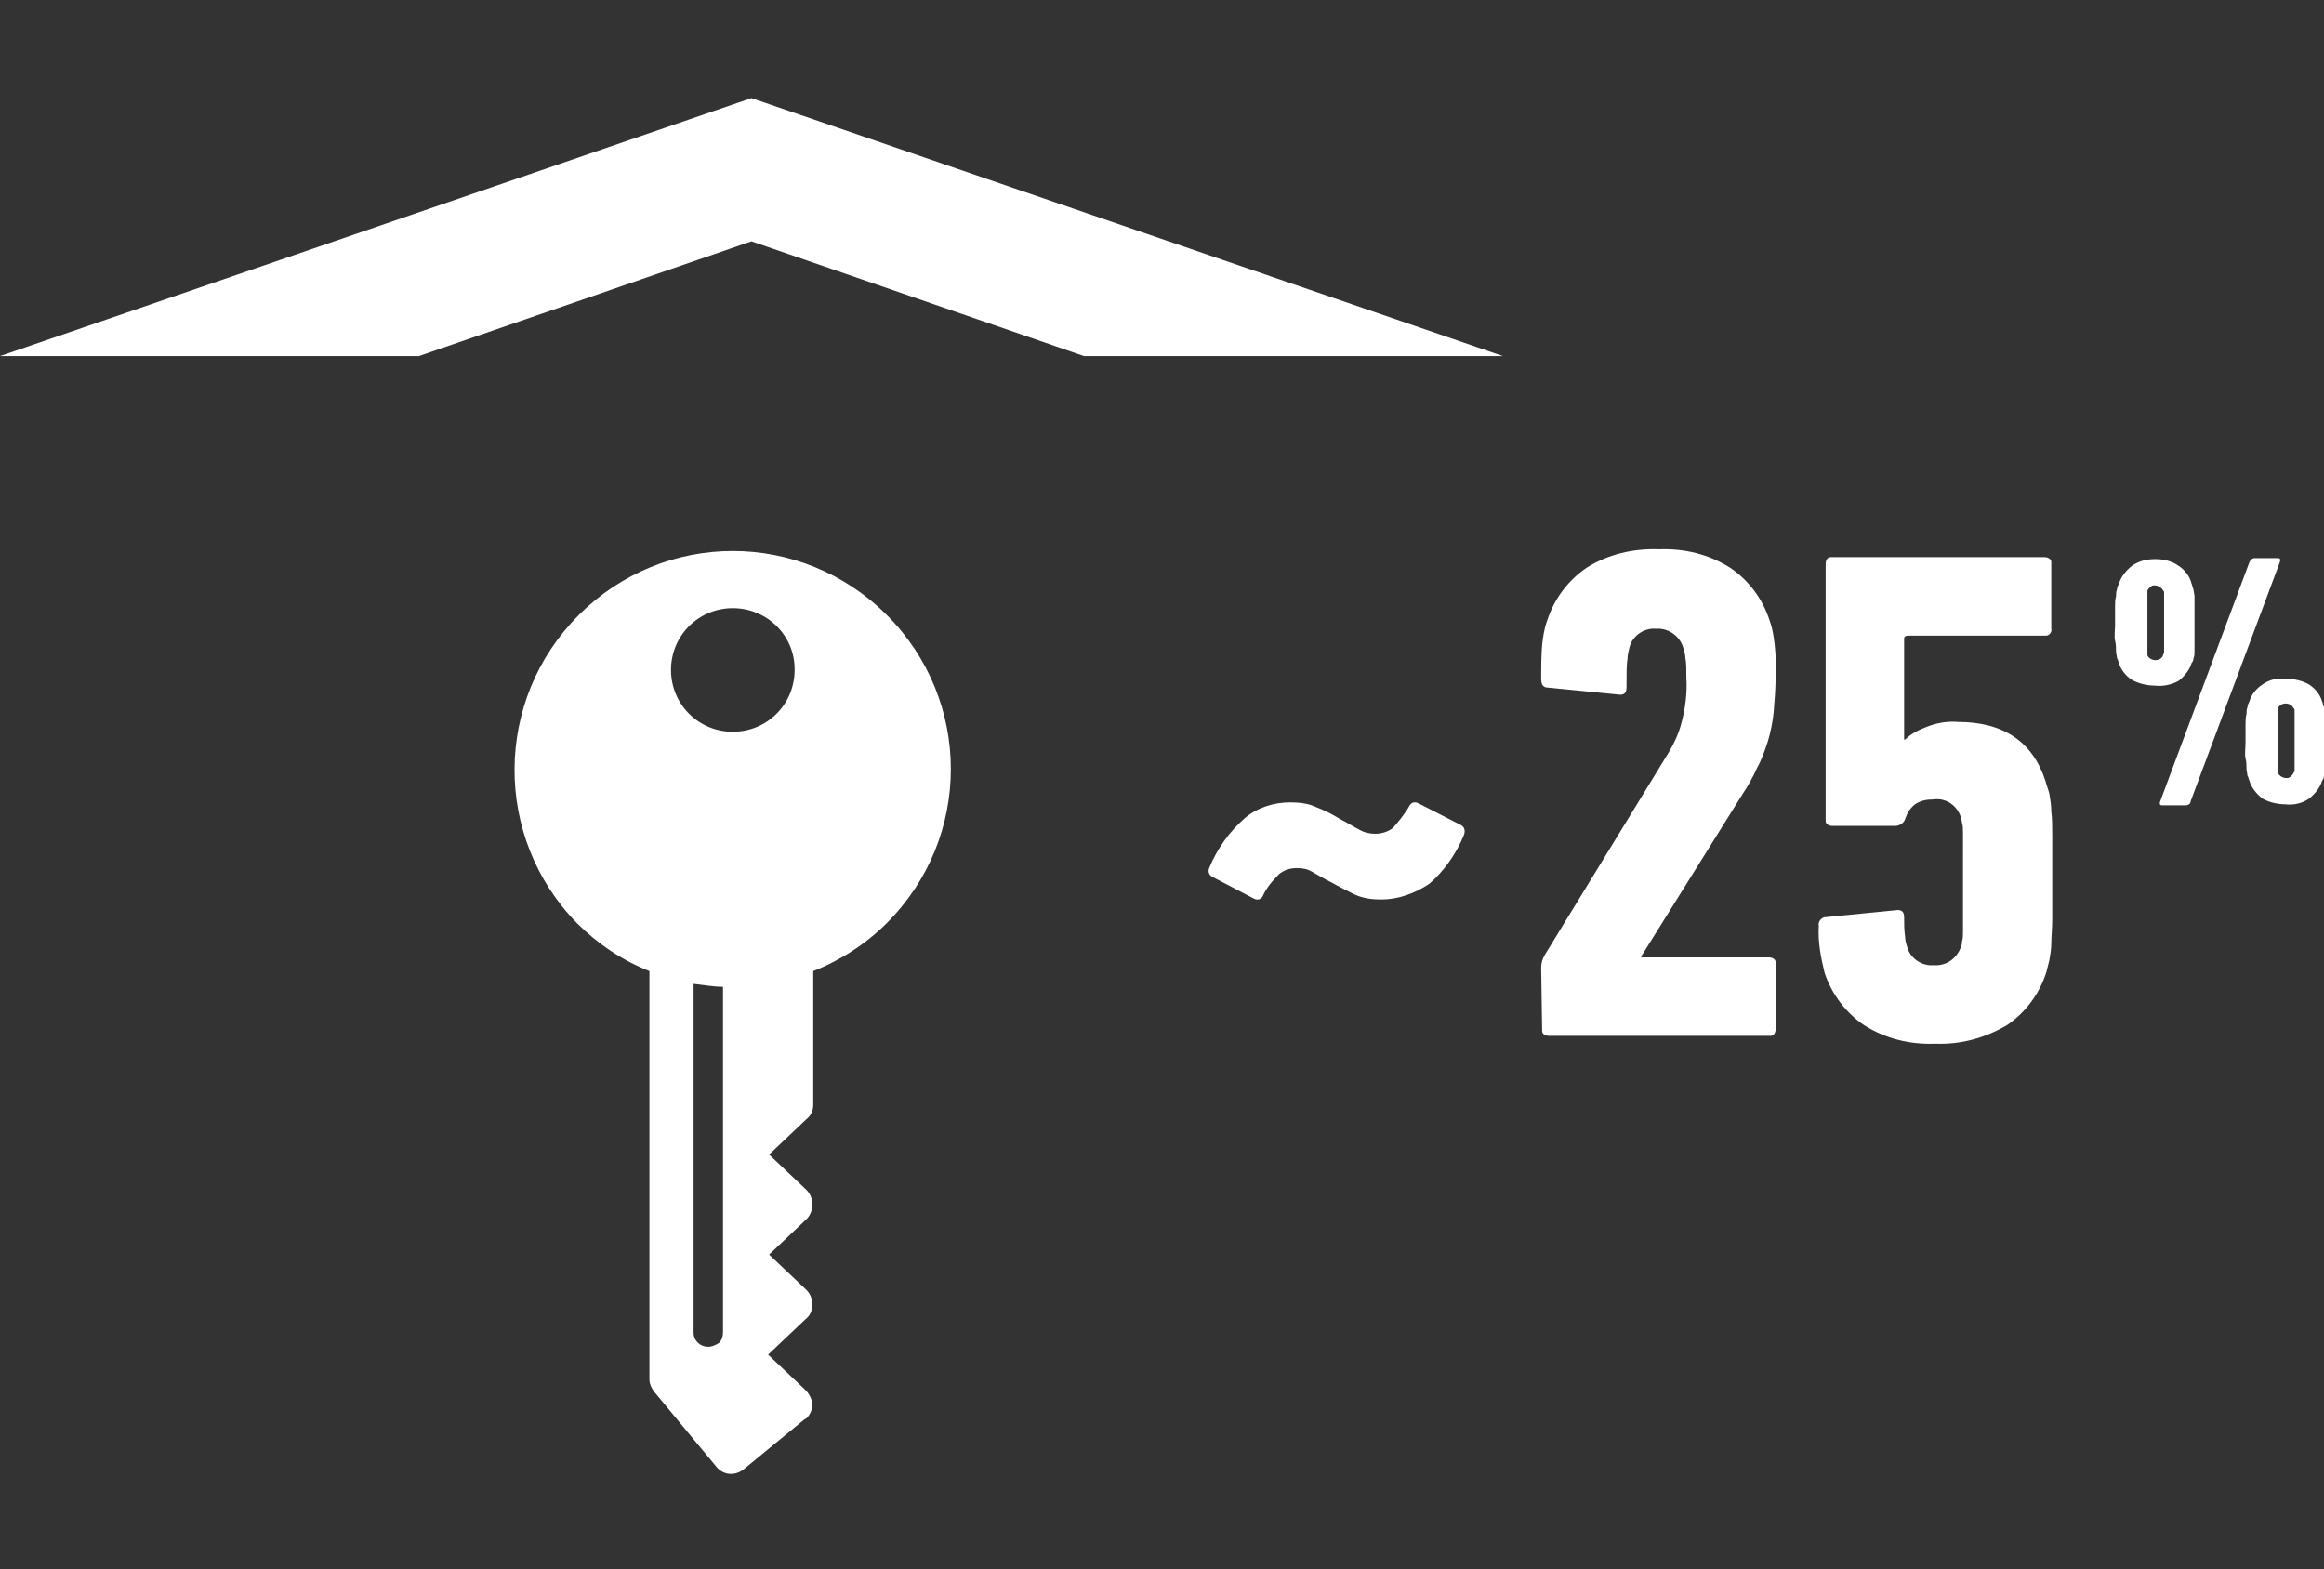 <svg xmlns="http://www.w3.org/2000/svg" width="236.9" height="160"><rect width="100%" height="100%" fill="#333333" stroke="none"/><g fill="#fff"><path d="M140.8 91.7c-.9 0-1.8-.1-2.7-.5-.8-.4-1.6-.8-2.3-1.2-.8-.4-1.5-.8-2-1.1-.5-.3-1-.4-1.6-.4-.7 0-1.3.2-1.8.6-.7.7-1.3 1.4-1.7 2.3-.2.3-.5.4-.9.2l-4.2-2.2c-.4-.2-.5-.6-.3-1 .8-1.9 2-3.6 3.6-5 1.3-1.1 3-1.6 4.6-1.6.9 0 1.9.1 2.7.5.8.3 1.6.7 2.4 1.2.8.4 1.4.8 2 1.1.5.3 1.1.4 1.6.4.6 0 1.3-.2 1.8-.6.6-.7 1.2-1.4 1.7-2.3.2-.3.5-.4.9-.2l4.3 2.2c.4.2.5.6.3 1.1-.8 1.9-2 3.6-3.5 4.9-1.5 1-3.2 1.6-4.9 1.6zm16.3 7c0-.5.1-.9.4-1.4l12.3-20.1c.7-1.1 1.3-2.3 1.6-3.5.4-1.5.6-3.1.5-4.6 0-.9 0-1.6-.1-2 0-.3-.1-.7-.2-1-.3-1.2-1.5-2.1-2.8-2-1.2-.1-2.4.7-2.7 1.9-.1.4-.2.8-.2 1.2-.1.5-.1 1.5-.1 2.9 0 .6-.3.8-.9.7l-7.1-.7c-.5 0-.7-.3-.7-.9 0-1.2 0-2.3.1-3.5.1-.8.2-1.6.5-2.4.7-2.2 2.1-4.1 4-5.4 2.2-1.4 4.8-2 7.4-1.9 2.6-.1 5.1.5 7.3 1.9 1.9 1.3 3.3 3.2 4 5.4.3.8.4 1.6.5 2.4.1 1.1.2 2.2.1 3.2 0 1.2-.1 2.5-.2 3.7-.1 1-.3 2-.6 3-.3.9-.6 1.8-1.1 2.7-.4.9-.9 1.8-1.5 2.7l-10.3 16.5v.1h13c.4 0 .7.2.7.5v6.8c0 .4-.2.7-.5.7h-22.6c-.4 0-.7-.2-.7-.5l-.1-6.4zm28.9.5c-.4-1.6-.7-3.2-.6-4.8-.1-.4.2-.8.6-.9h.1l7.1-.7c.6-.1.9.1.9.7 0 .7 0 1.3.1 2 0 .3.1.7.2 1 .3 1.2 1.5 2 2.7 1.9 1.3.1 2.4-.7 2.8-1.9.1-.2.1-.4.1-.5.1-.3.1-.7.1-1V84.9c0-.3 0-.7-.1-1 0-.2-.1-.4-.1-.5-.3-1.2-1.5-2.1-2.8-1.9-.7 0-1.3.1-1.9.5-.5.4-.8.9-1 1.5-.1.4-.6.7-1 .7h-6.4c-.4 0-.7-.2-.7-.5V57.5c0-.4.2-.7.5-.7h21.8c.4 0 .7.2.7.5v6.8c.1.3-.2.7-.5.7h-14.1c-.2 0-.4.1-.4.3v10.3h.1c.6-.6 1.4-1 2.2-1.3 1-.4 2.1-.6 3.2-.5 4.6 0 7.6 2 8.9 6 .1.4.3.9.4 1.3.1.6.2 1.2.2 1.8.1.8.1 1.7.1 2.8v8.1c0 1.1-.1 1.9-.1 2.6 0 .6-.1 1.1-.2 1.7l-.3 1.2c-.7 2.2-2.1 4.1-4 5.4-2.2 1.3-4.7 2-7.3 1.9-2.6.1-5.1-.5-7.3-1.9-1.9-1.3-3.3-3.2-4-5.3zm33.7-29.3c-.8 0-1.7-.2-2.4-.6-.6-.4-1.1-1-1.3-1.7-.1-.2-.1-.4-.2-.5 0-.2-.1-.5-.1-.7 0-.3 0-.7-.1-1.1s0-1 0-1.7v-1.7c0-.4 0-.8.1-1.1 0-.2 0-.5.1-.7 0-.2.1-.4.2-.6.2-.7.7-1.3 1.3-1.8.7-.5 1.5-.7 2.4-.7s1.7.2 2.4.7c.6.4 1.1 1 1.3 1.8.1.2.1.4.2.6 0 .2.1.5.1.7v5.6c0 .2 0 .5-.1.7 0 .2-.1.4-.2.5-.2.7-.7 1.3-1.3 1.8-.7.4-1.6.6-2.4.5zm0-2.6c.4 0 .7-.2.8-.5 0-.1 0-.1.1-.2v-6.2c0-.1 0-.1-.1-.2-.2-.4-.7-.6-1.1-.5-.2.1-.4.3-.5.5v6.6c.1.3.5.5.8.5zm9.6-10c.1-.2.3-.4.5-.4h2.4c.2 0 .3.1.2.4l-9.1 24.4c0 .2-.2.4-.5.4h-2.4c-.2 0-.3-.1-.2-.4l9.1-24.4zm0 22.3c-.1-.2-.1-.4-.2-.5 0-.2-.1-.5-.1-.7 0-.3 0-.7-.1-1.1s0-1 0-1.7v-1.7c0-.4 0-.8.1-1.1 0-.2 0-.5.1-.7 0-.2.1-.4.2-.6.2-.7.7-1.3 1.3-1.7.7-.5 1.5-.7 2.4-.6.9 0 1.7.2 2.4.6.6.4 1.1 1 1.3 1.7.1.2.1.4.2.6 0 .2.1.5.1.7v5.6c0 .2 0 .5-.1.7 0 .2-.1.4-.2.5-.2.7-.7 1.3-1.3 1.8-.7.5-1.6.7-2.4.6-.8 0-1.7-.2-2.4-.6-.6-.5-1.1-1.1-1.3-1.8zm2.9-.8c.2.4.7.6 1.1.5.2-.1.4-.3.5-.5 0-.1.1-.1.1-.2v-6.2c0-.1 0-.1-.1-.2-.2-.4-.7-.6-1.2-.4-.2.1-.3.2-.4.4v6.6zM59 62.7c8.7-8.7 22.7-8.7 31.4 0s8.7 22.7 0 31.4c-2.1 2.1-4.7 3.8-7.5 4.9v13.6c0 .6-.2 1.1-.7 1.5l-3.8 3.6 3.8 3.6c.4.4.6.9.6 1.5s-.2 1.1-.6 1.5l-3.8 3.6 3.8 3.6c.4.4.6.9.6 1.5s-.2 1.1-.7 1.5l-3.8 3.6 3.8 3.6c.4.4.7 1 .7 1.5s-.2 1-.6 1.4l-.2.1-6.2 5.1c-.9.7-2.1.6-2.8-.3l-6.3-7.6c-.3-.4-.5-.8-.5-1.3V99c-2.8-1.1-5.3-2.8-7.4-4.9-8.5-8.7-8.5-22.7.2-31.4zm15.7-.7c-3.5 0-6.3 2.8-6.3 6.3s2.8 6.3 6.3 6.3 6.3-2.8 6.3-6.3v-.1c0-3.4-2.8-6.2-6.3-6.2zm-2.5 75.3c.4 0 .8-.2 1.1-.4.3-.3.4-.7.4-1.1v-35.2c-1 0-2-.2-3-.3v35.6c0 .7.6 1.4 1.5 1.4z"/><path d="M42.7 36.3H0L76.6 10l76.6 26.3h-42.7L76.6 24.6 42.7 36.3z" fill-rule="evenodd" clip-rule="evenodd"/></g></svg>